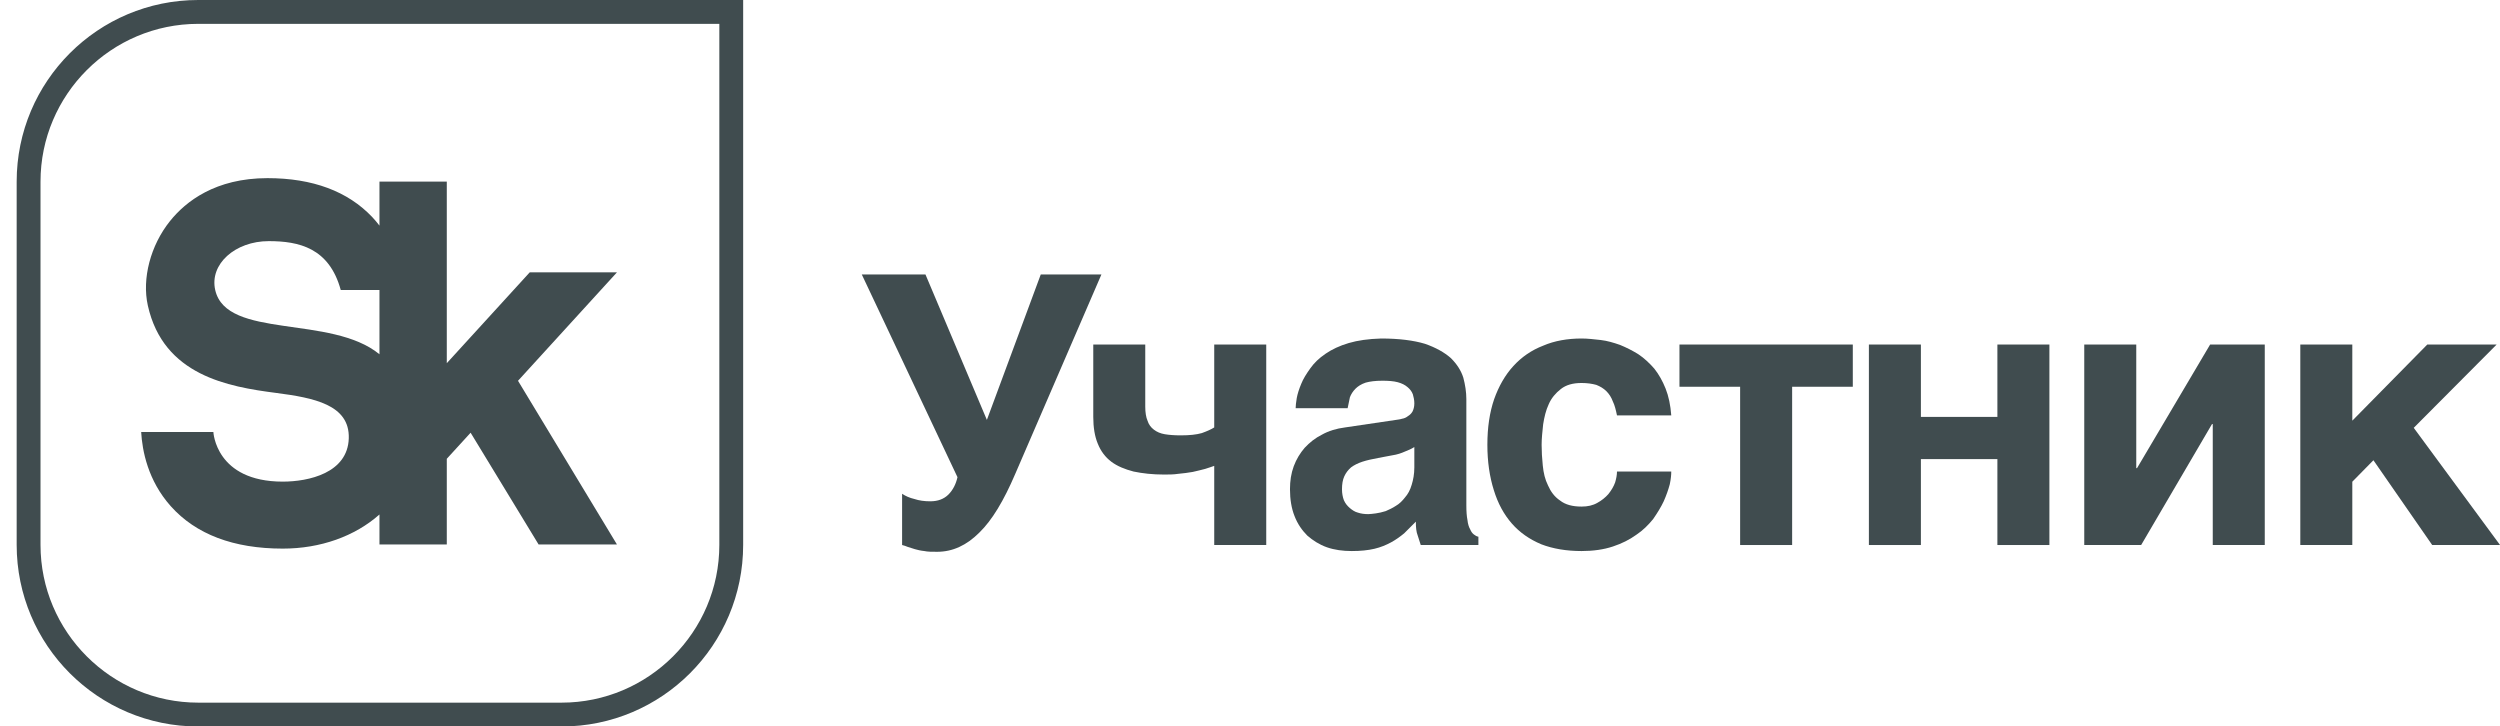 <svg width="117" height="34" viewBox="0 0 117 34" fill="none" xmlns="http://www.w3.org/2000/svg">
<g clip-path="url(#clip0_2841_5110)">
<path d="M42.8 23.355C43.011 23.426 43.258 23.461 43.54 23.461C43.893 23.461 44.175 23.355 44.387 23.144C44.599 22.932 44.74 22.65 44.81 22.332L40.331 12.844H43.311L46.186 19.652L48.708 12.844H51.547L47.508 22.191C46.979 23.426 46.433 24.343 45.833 24.925C45.233 25.525 44.581 25.824 43.858 25.824C43.611 25.824 43.417 25.824 43.258 25.789C43.082 25.771 42.941 25.736 42.818 25.701L42.482 25.595C42.394 25.56 42.306 25.525 42.218 25.507V23.108C42.376 23.214 42.57 23.302 42.8 23.355Z" fill="#404C4F"/>
<path d="M56.403 21.944C56.226 21.997 56.032 22.033 55.821 22.086C55.609 22.121 55.38 22.156 55.15 22.174C54.921 22.209 54.692 22.209 54.48 22.209C53.934 22.209 53.475 22.156 53.051 22.068C52.646 21.962 52.293 21.821 52.011 21.609C51.729 21.398 51.517 21.116 51.376 20.763C51.235 20.428 51.165 20.004 51.165 19.511V16.124H53.598V19.035C53.598 19.299 53.634 19.528 53.704 19.687C53.757 19.863 53.863 20.004 54.004 20.11C54.145 20.216 54.304 20.287 54.515 20.322C54.727 20.357 54.974 20.375 55.256 20.375C55.679 20.375 55.997 20.34 56.244 20.269C56.491 20.181 56.685 20.093 56.826 20.004V16.124H59.26V25.507H56.826V21.803C56.72 21.838 56.579 21.891 56.403 21.944Z" fill="#404C4F"/>
<path d="M65.75 21.133C65.591 21.204 65.397 21.274 65.151 21.31L64.498 21.433C64.216 21.486 63.969 21.539 63.757 21.609C63.546 21.68 63.369 21.768 63.228 21.874C63.087 21.997 62.981 22.139 62.911 22.297C62.84 22.456 62.805 22.65 62.805 22.897C62.805 23.091 62.84 23.267 62.893 23.408C62.964 23.567 63.052 23.673 63.175 23.779C63.281 23.867 63.404 23.955 63.546 23.99C63.704 24.043 63.863 24.061 64.04 24.061C64.127 24.061 64.251 24.043 64.392 24.026C64.533 24.008 64.674 23.973 64.851 23.92C65.01 23.849 65.168 23.779 65.327 23.673C65.486 23.584 65.627 23.443 65.75 23.285C65.891 23.126 65.997 22.932 66.068 22.685C66.138 22.456 66.191 22.191 66.191 21.874V20.922C66.05 21.01 65.891 21.08 65.75 21.133ZM68.678 24.343C68.695 24.519 68.748 24.678 68.801 24.766C68.854 24.89 68.907 24.96 68.977 25.013C69.048 25.066 69.101 25.101 69.189 25.119V25.507H66.491L66.35 25.066C66.279 24.89 66.262 24.678 66.262 24.413L65.715 24.96C65.521 25.119 65.327 25.26 65.098 25.384C64.868 25.507 64.621 25.613 64.322 25.683C64.022 25.754 63.669 25.789 63.263 25.789C62.84 25.789 62.452 25.736 62.099 25.613C61.747 25.489 61.447 25.295 61.182 25.066C60.936 24.819 60.724 24.519 60.583 24.149C60.442 23.796 60.371 23.373 60.371 22.897C60.371 22.509 60.424 22.156 60.547 21.821C60.671 21.486 60.847 21.204 61.059 20.957C61.288 20.71 61.553 20.498 61.87 20.34C62.188 20.163 62.541 20.057 62.946 20.004L65.327 19.652C65.415 19.634 65.503 19.634 65.609 19.599C65.715 19.581 65.803 19.546 65.891 19.475C65.979 19.423 66.05 19.352 66.103 19.264C66.156 19.158 66.191 19.035 66.191 18.876C66.191 18.717 66.156 18.576 66.121 18.452C66.068 18.311 65.979 18.206 65.873 18.117C65.75 18.012 65.609 17.941 65.415 17.888C65.221 17.835 64.974 17.818 64.692 17.818C64.357 17.818 64.11 17.853 63.916 17.906C63.704 17.976 63.546 18.082 63.44 18.188C63.316 18.311 63.228 18.452 63.175 18.594L63.069 19.105H60.636C60.636 18.999 60.654 18.84 60.688 18.629C60.724 18.435 60.795 18.206 60.9 17.959C60.989 17.73 61.147 17.483 61.324 17.236C61.5 16.989 61.729 16.76 62.047 16.548C62.329 16.354 62.699 16.178 63.122 16.054C63.546 15.93 64.04 15.86 64.639 15.842C65.468 15.842 66.156 15.93 66.685 16.089C67.196 16.265 67.602 16.495 67.902 16.76C68.184 17.042 68.378 17.341 68.484 17.677C68.572 18.012 68.625 18.347 68.625 18.682V23.655C68.625 23.937 68.642 24.166 68.678 24.343Z" fill="#404C4F"/>
<path d="M75.481 18.788C75.411 18.594 75.305 18.435 75.182 18.311C75.041 18.17 74.882 18.082 74.706 18.012C74.512 17.959 74.283 17.924 74.018 17.924C73.612 17.924 73.295 18.012 73.048 18.206C72.801 18.399 72.607 18.629 72.483 18.911C72.343 19.211 72.272 19.528 72.219 19.863C72.184 20.198 72.148 20.516 72.148 20.816C72.148 21.116 72.166 21.451 72.202 21.786C72.237 22.139 72.307 22.438 72.448 22.72C72.572 23.003 72.748 23.25 73.013 23.426C73.26 23.62 73.595 23.708 74.018 23.708C74.3 23.708 74.547 23.655 74.758 23.532C74.953 23.426 75.129 23.285 75.27 23.126C75.411 22.95 75.517 22.773 75.588 22.579C75.64 22.403 75.675 22.227 75.675 22.068H78.215C78.215 22.227 78.198 22.421 78.145 22.667C78.074 22.932 77.986 23.179 77.862 23.461C77.739 23.726 77.563 24.008 77.369 24.29C77.139 24.572 76.893 24.819 76.575 25.031C76.258 25.26 75.905 25.436 75.481 25.577C75.058 25.718 74.564 25.789 74.018 25.789C73.313 25.789 72.677 25.683 72.131 25.472C71.584 25.242 71.126 24.925 70.755 24.502C70.385 24.078 70.103 23.567 69.909 22.932C69.715 22.315 69.609 21.609 69.609 20.816C69.609 20.004 69.715 19.299 69.926 18.682C70.138 18.082 70.438 17.553 70.826 17.13C71.213 16.707 71.672 16.389 72.219 16.178C72.748 15.948 73.365 15.842 74.018 15.842C74.3 15.842 74.6 15.878 74.917 15.913C75.217 15.948 75.517 16.037 75.817 16.142C76.117 16.265 76.399 16.407 76.681 16.583C76.945 16.76 77.192 16.989 77.422 17.253C77.633 17.518 77.81 17.835 77.951 18.188C78.092 18.541 78.18 18.964 78.215 19.44H75.675C75.623 19.193 75.57 18.964 75.481 18.788Z" fill="#404C4F"/>
<path d="M86.711 16.124V18.1H83.872V25.507H81.438V18.1H78.599V16.124H86.711Z" fill="#404C4F"/>
<path d="M93.478 19.511V16.124H95.912V25.507H93.478V21.486H89.898V25.507H87.464V16.124H89.898V19.511H93.478Z" fill="#404C4F"/>
<path d="M100.013 21.909L103.434 16.124H105.991V25.507H103.557V19.846H103.522L100.206 25.507H97.543V16.124H99.977V21.909H100.013Z" fill="#404C4F"/>
<path d="M113.597 16.124H116.843L112.963 20.022L117.002 25.507H113.827L111.076 21.539L110.088 22.544V25.507H107.654V16.124H110.088V19.687L113.597 16.124Z" fill="#404C4F"/>
<path d="M34.78 1.90735e-05H9.28C4.586 1.90735e-05 0.78 3.806 0.78 8.5V25.5C0.78 30.194 4.586 34 9.28 34H26.28C30.975 34 34.78 30.194 34.78 25.5V1.90735e-05ZM33.665 1.116V25.5C33.665 29.572 30.352 32.884 26.28 32.884H9.28C5.209 32.884 1.896 29.572 1.896 25.5V8.5C1.896 4.428 5.209 1.116 9.28 1.116H33.665Z" fill="#404C4F"/>
<path d="M17.759 16.58C15.5 14.723 10.602 15.888 10.073 13.577C9.795 12.36 11.008 11.285 12.578 11.285C13.991 11.285 15.408 11.601 15.947 13.572H17.759V16.58ZM28.875 12.744H24.793L20.91 16.997V8.5H17.759V10.559C17.656 10.426 17.548 10.294 17.426 10.165C16.281 8.952 14.63 8.337 12.519 8.337C10.079 8.337 8.691 9.43 7.956 10.346C7.044 11.483 6.637 13.036 6.919 14.301C7.649 17.576 10.688 18.099 12.92 18.389C14.682 18.618 16.368 18.938 16.323 20.509C16.277 22.139 14.439 22.54 13.233 22.54C10.091 22.54 9.986 20.218 9.986 20.218H6.607C6.656 21.09 6.92 22.49 7.993 23.691C9.169 25.007 10.932 25.675 13.233 25.675C14.999 25.675 16.606 25.099 17.759 24.078V25.482H20.91V21.471L22.025 20.251L25.207 25.482H28.874L24.243 17.821L28.875 12.744Z" fill="#404C4F"/>
</g>
<defs>
<clipPath id="clip0_2841_5110">
<rect width="116.22" height="34" fill="white" transform="translate(0.78)"/>
</clipPath>
</defs>
</svg>
